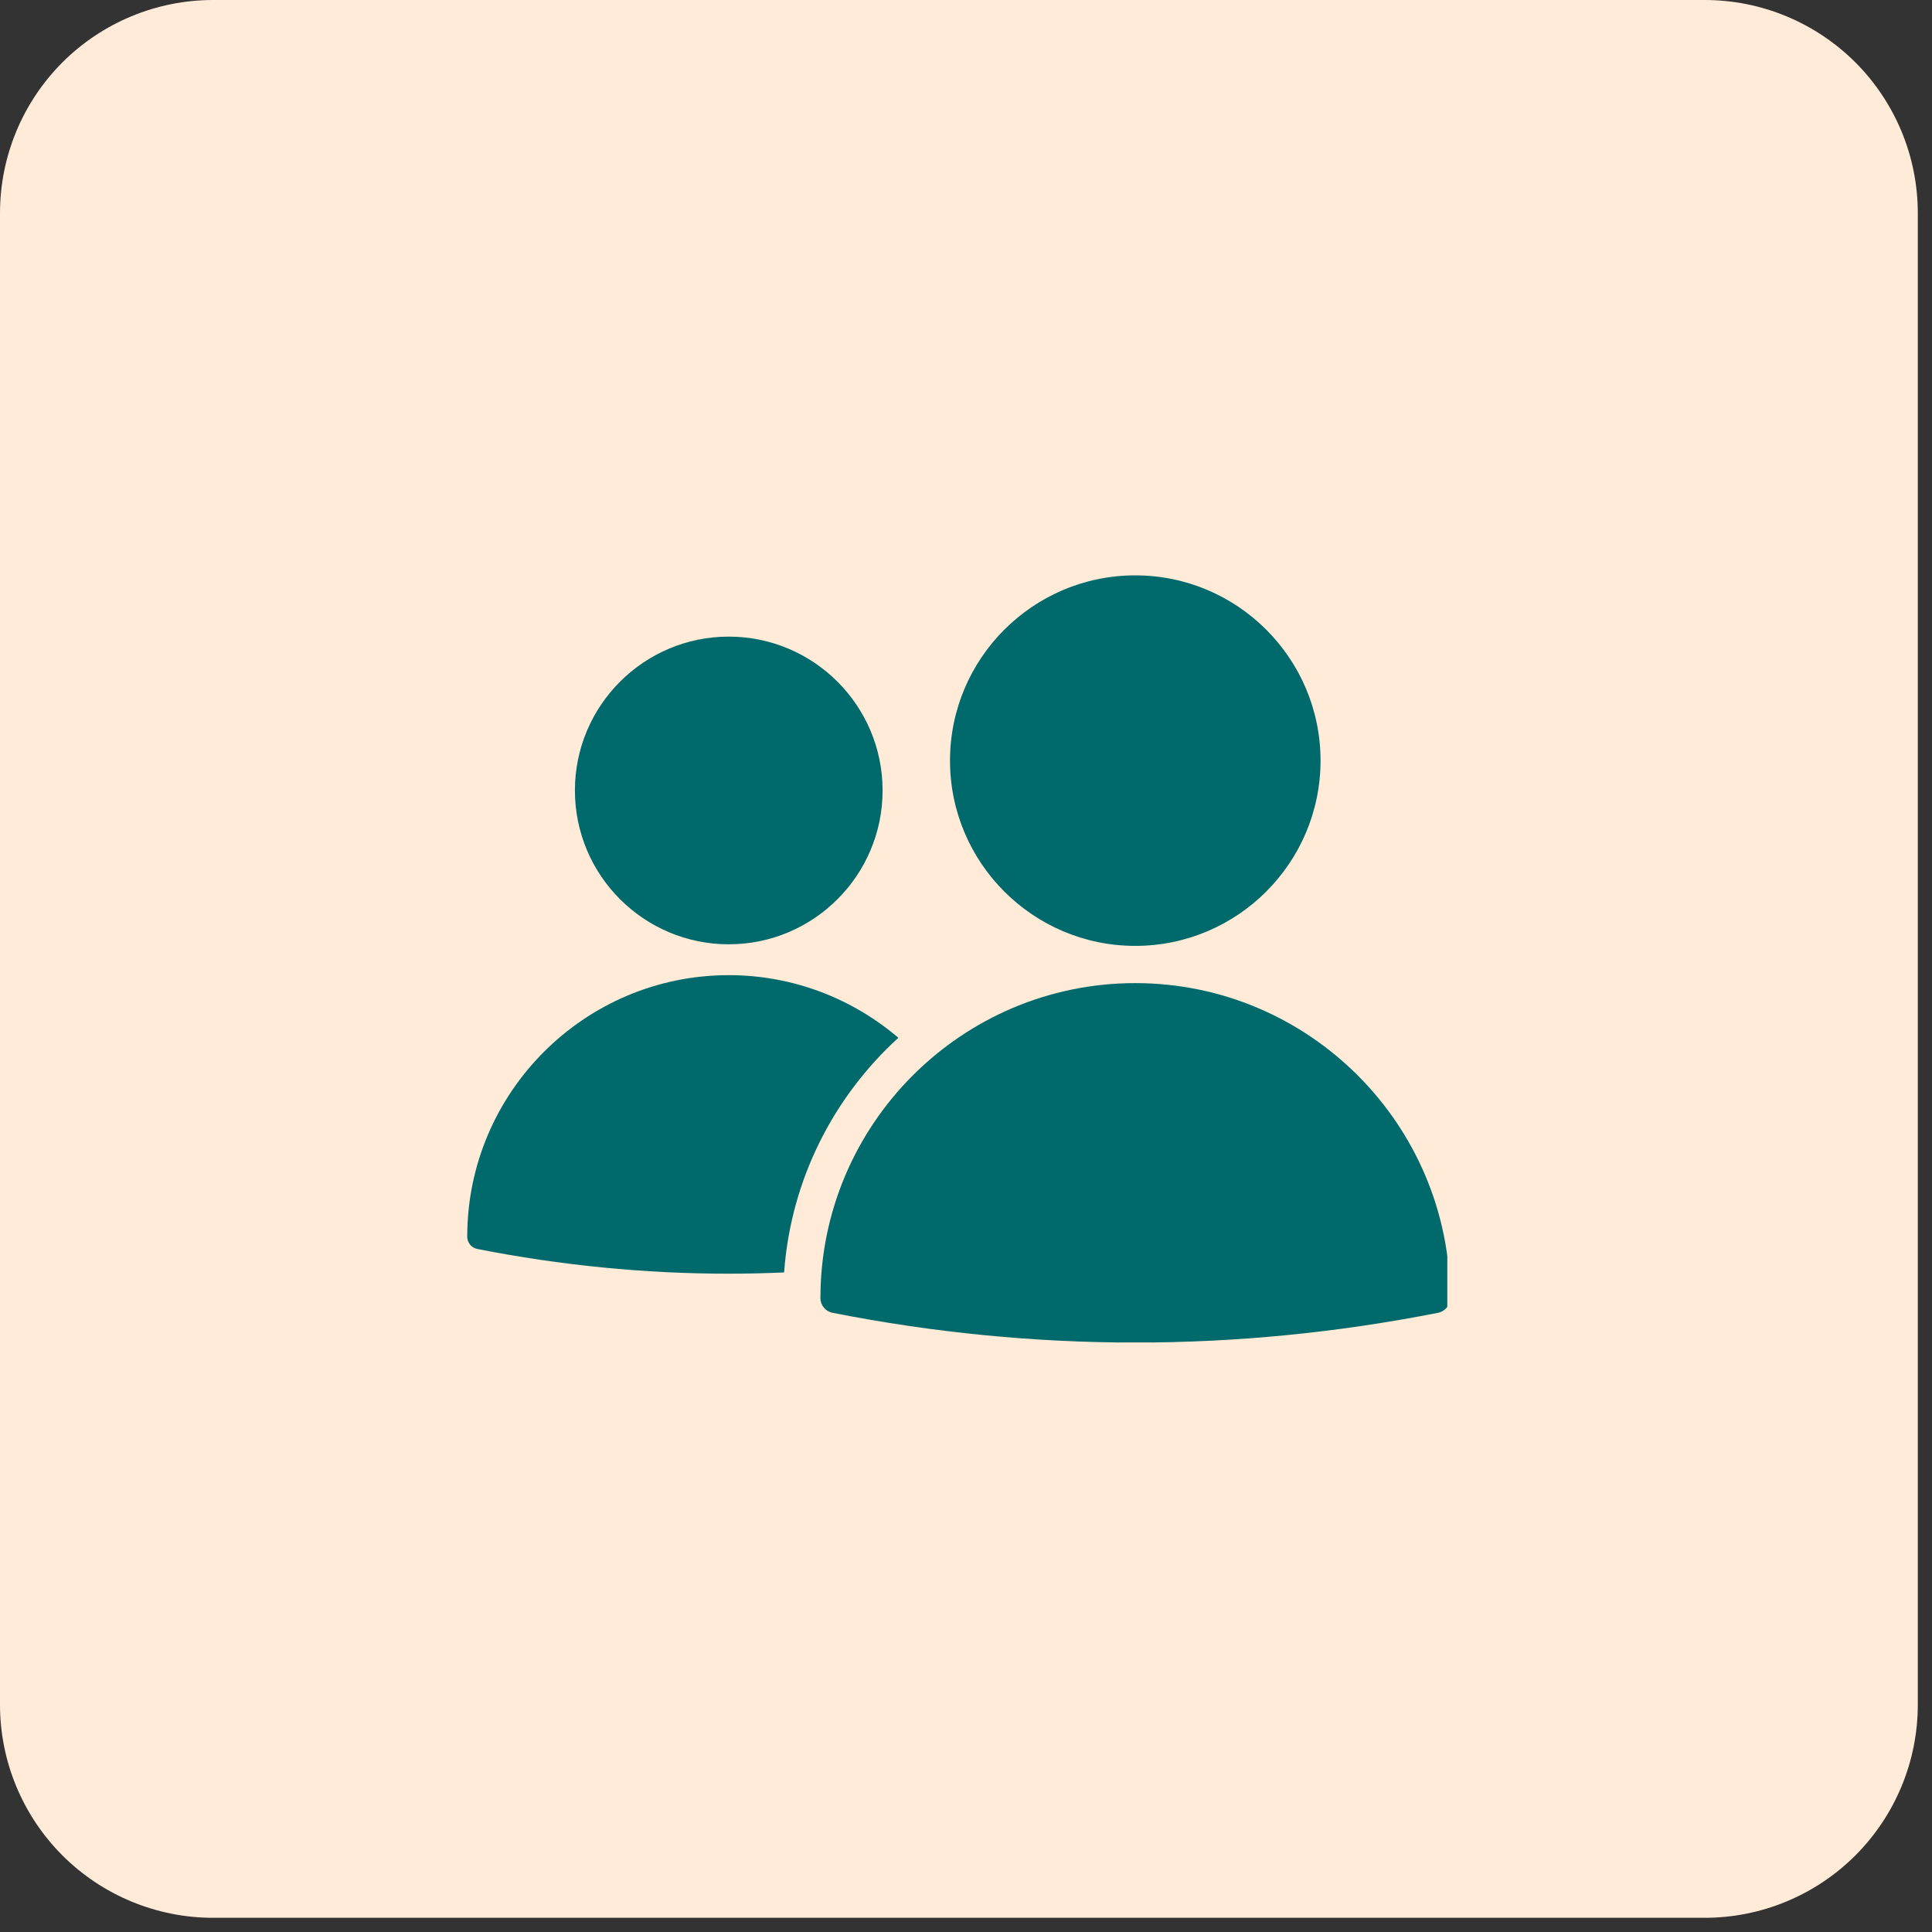 <svg xmlns="http://www.w3.org/2000/svg" xmlns:xlink="http://www.w3.org/1999/xlink" width="90" zoomAndPan="magnify" viewBox="0 0 67.5 67.5" height="90" preserveAspectRatio="xMidYMid meet" version="1.0"><rect x="0" y="0" width="67.5" height="67.5" fill="#333333" stroke="none"/><defs><clipPath id="272baac8d9"><path d="M 0 0 L 67.004 0 L 67.004 67.004 L 0 67.004 Z M 0 0 " clip-rule="nonzero"/></clipPath><clipPath id="ff36b8e9e7"><path d="M 7.445 0 L 59.559 0 C 61.535 0 63.426 0.785 64.824 2.18 C 66.219 3.578 67.004 5.469 67.004 7.445 L 67.004 59.559 C 67.004 61.535 66.219 63.426 64.824 64.824 C 63.426 66.219 61.535 67.004 59.559 67.004 L 7.445 67.004 C 5.469 67.004 3.578 66.219 2.18 64.824 C 0.785 63.426 0 61.535 0 59.559 L 0 7.445 C 0 5.469 0.785 3.578 2.18 2.18 C 3.578 0.785 5.469 0 7.445 0 Z M 7.445 0 " clip-rule="nonzero"/></clipPath><clipPath id="bf34c135a1"><path d="M 0 0 L 67.004 0 L 67.004 67.004 L 0 67.004 Z M 0 0 " clip-rule="nonzero"/></clipPath><clipPath id="65bcbe6cfa"><path d="M 7.445 0 L 59.559 0 C 61.535 0 63.426 0.785 64.824 2.18 C 66.219 3.578 67.004 5.469 67.004 7.445 L 67.004 59.559 C 67.004 61.535 66.219 63.426 64.824 64.824 C 63.426 66.219 61.535 67.004 59.559 67.004 L 7.445 67.004 C 5.469 67.004 3.578 66.219 2.18 64.824 C 0.785 63.426 0 61.535 0 59.559 L 0 7.445 C 0 5.469 0.785 3.578 2.18 2.18 C 3.578 0.785 5.469 0 7.445 0 Z M 7.445 0 " clip-rule="nonzero"/></clipPath><clipPath id="bcab60fde0"><rect x="0" width="68" y="0" height="68"/></clipPath><clipPath id="b4566c986a"><path d="M 33 20.102 L 47 20.102 L 47 34 L 33 34 Z M 33 20.102 " clip-rule="nonzero"/></clipPath><clipPath id="2969d211d7"><path d="M 28 34 L 50.566 34 L 50.566 46.902 L 28 46.902 Z M 28 34 " clip-rule="nonzero"/></clipPath><clipPath id="0672e6951f"><path d="M 16.32 34 L 32 34 L 32 45 L 16.32 45 Z M 16.32 34 " clip-rule="nonzero"/></clipPath></defs><g clip-path="url(#272baac8d9)"><g clip-path="url(#ff36b8e9e7)"><g transform="matrix(1, 0, 0, 1, 0, -0)"><g clip-path="url(#bcab60fde0)"><g clip-path="url(#bf34c135a1)"><g clip-path="url(#65bcbe6cfa)"><path fill="#ffebd7" d="M 0 0 L 67.004 0 L 67.004 67.004 L 0 67.004 Z M 0 0 " fill-opacity="1" fill-rule="nonzero"/></g></g></g></g></g></g><path fill="#00696b" d="M 25.461 32.992 C 28.426 32.992 30.836 30.582 30.836 27.617 C 30.836 24.652 28.426 22.242 25.461 22.242 C 22.496 22.242 20.086 24.652 20.086 27.617 C 20.086 30.582 22.496 32.992 25.461 32.992 Z M 25.461 32.992 " fill-opacity="1" fill-rule="nonzero"/><g clip-path="url(#b4566c986a)"><path fill="#00696b" d="M 39.664 33.047 C 43.234 33.047 46.137 30.145 46.137 26.574 C 46.137 23.004 43.234 20.102 39.664 20.102 C 36.094 20.102 33.191 23.004 33.191 26.574 C 33.191 30.145 36.094 33.047 39.664 33.047 Z M 39.664 33.047 " fill-opacity="1" fill-rule="nonzero"/></g><g clip-path="url(#2969d211d7)"><path fill="#00696b" d="M 39.664 34.348 C 33.598 34.348 28.664 39.285 28.664 45.352 C 28.664 45.602 28.84 45.82 29.09 45.867 C 32.598 46.559 36.129 46.906 39.664 46.906 C 43.195 46.906 46.73 46.559 50.238 45.867 C 50.488 45.82 50.664 45.602 50.664 45.352 C 50.664 39.285 45.73 34.348 39.664 34.348 Z M 39.664 34.348 " fill-opacity="1" fill-rule="nonzero"/></g><g clip-path="url(#0672e6951f)"><path fill="#00696b" d="M 31.387 36.258 C 29.789 34.895 27.719 34.07 25.461 34.07 C 20.422 34.07 16.324 38.172 16.324 43.207 C 16.324 43.418 16.473 43.598 16.68 43.637 C 19.594 44.211 22.527 44.5 25.461 44.5 C 26.105 44.5 26.75 44.484 27.395 44.457 C 27.629 41.219 29.121 38.324 31.387 36.258 Z M 31.387 36.258 " fill-opacity="1" fill-rule="nonzero"/></g></svg>